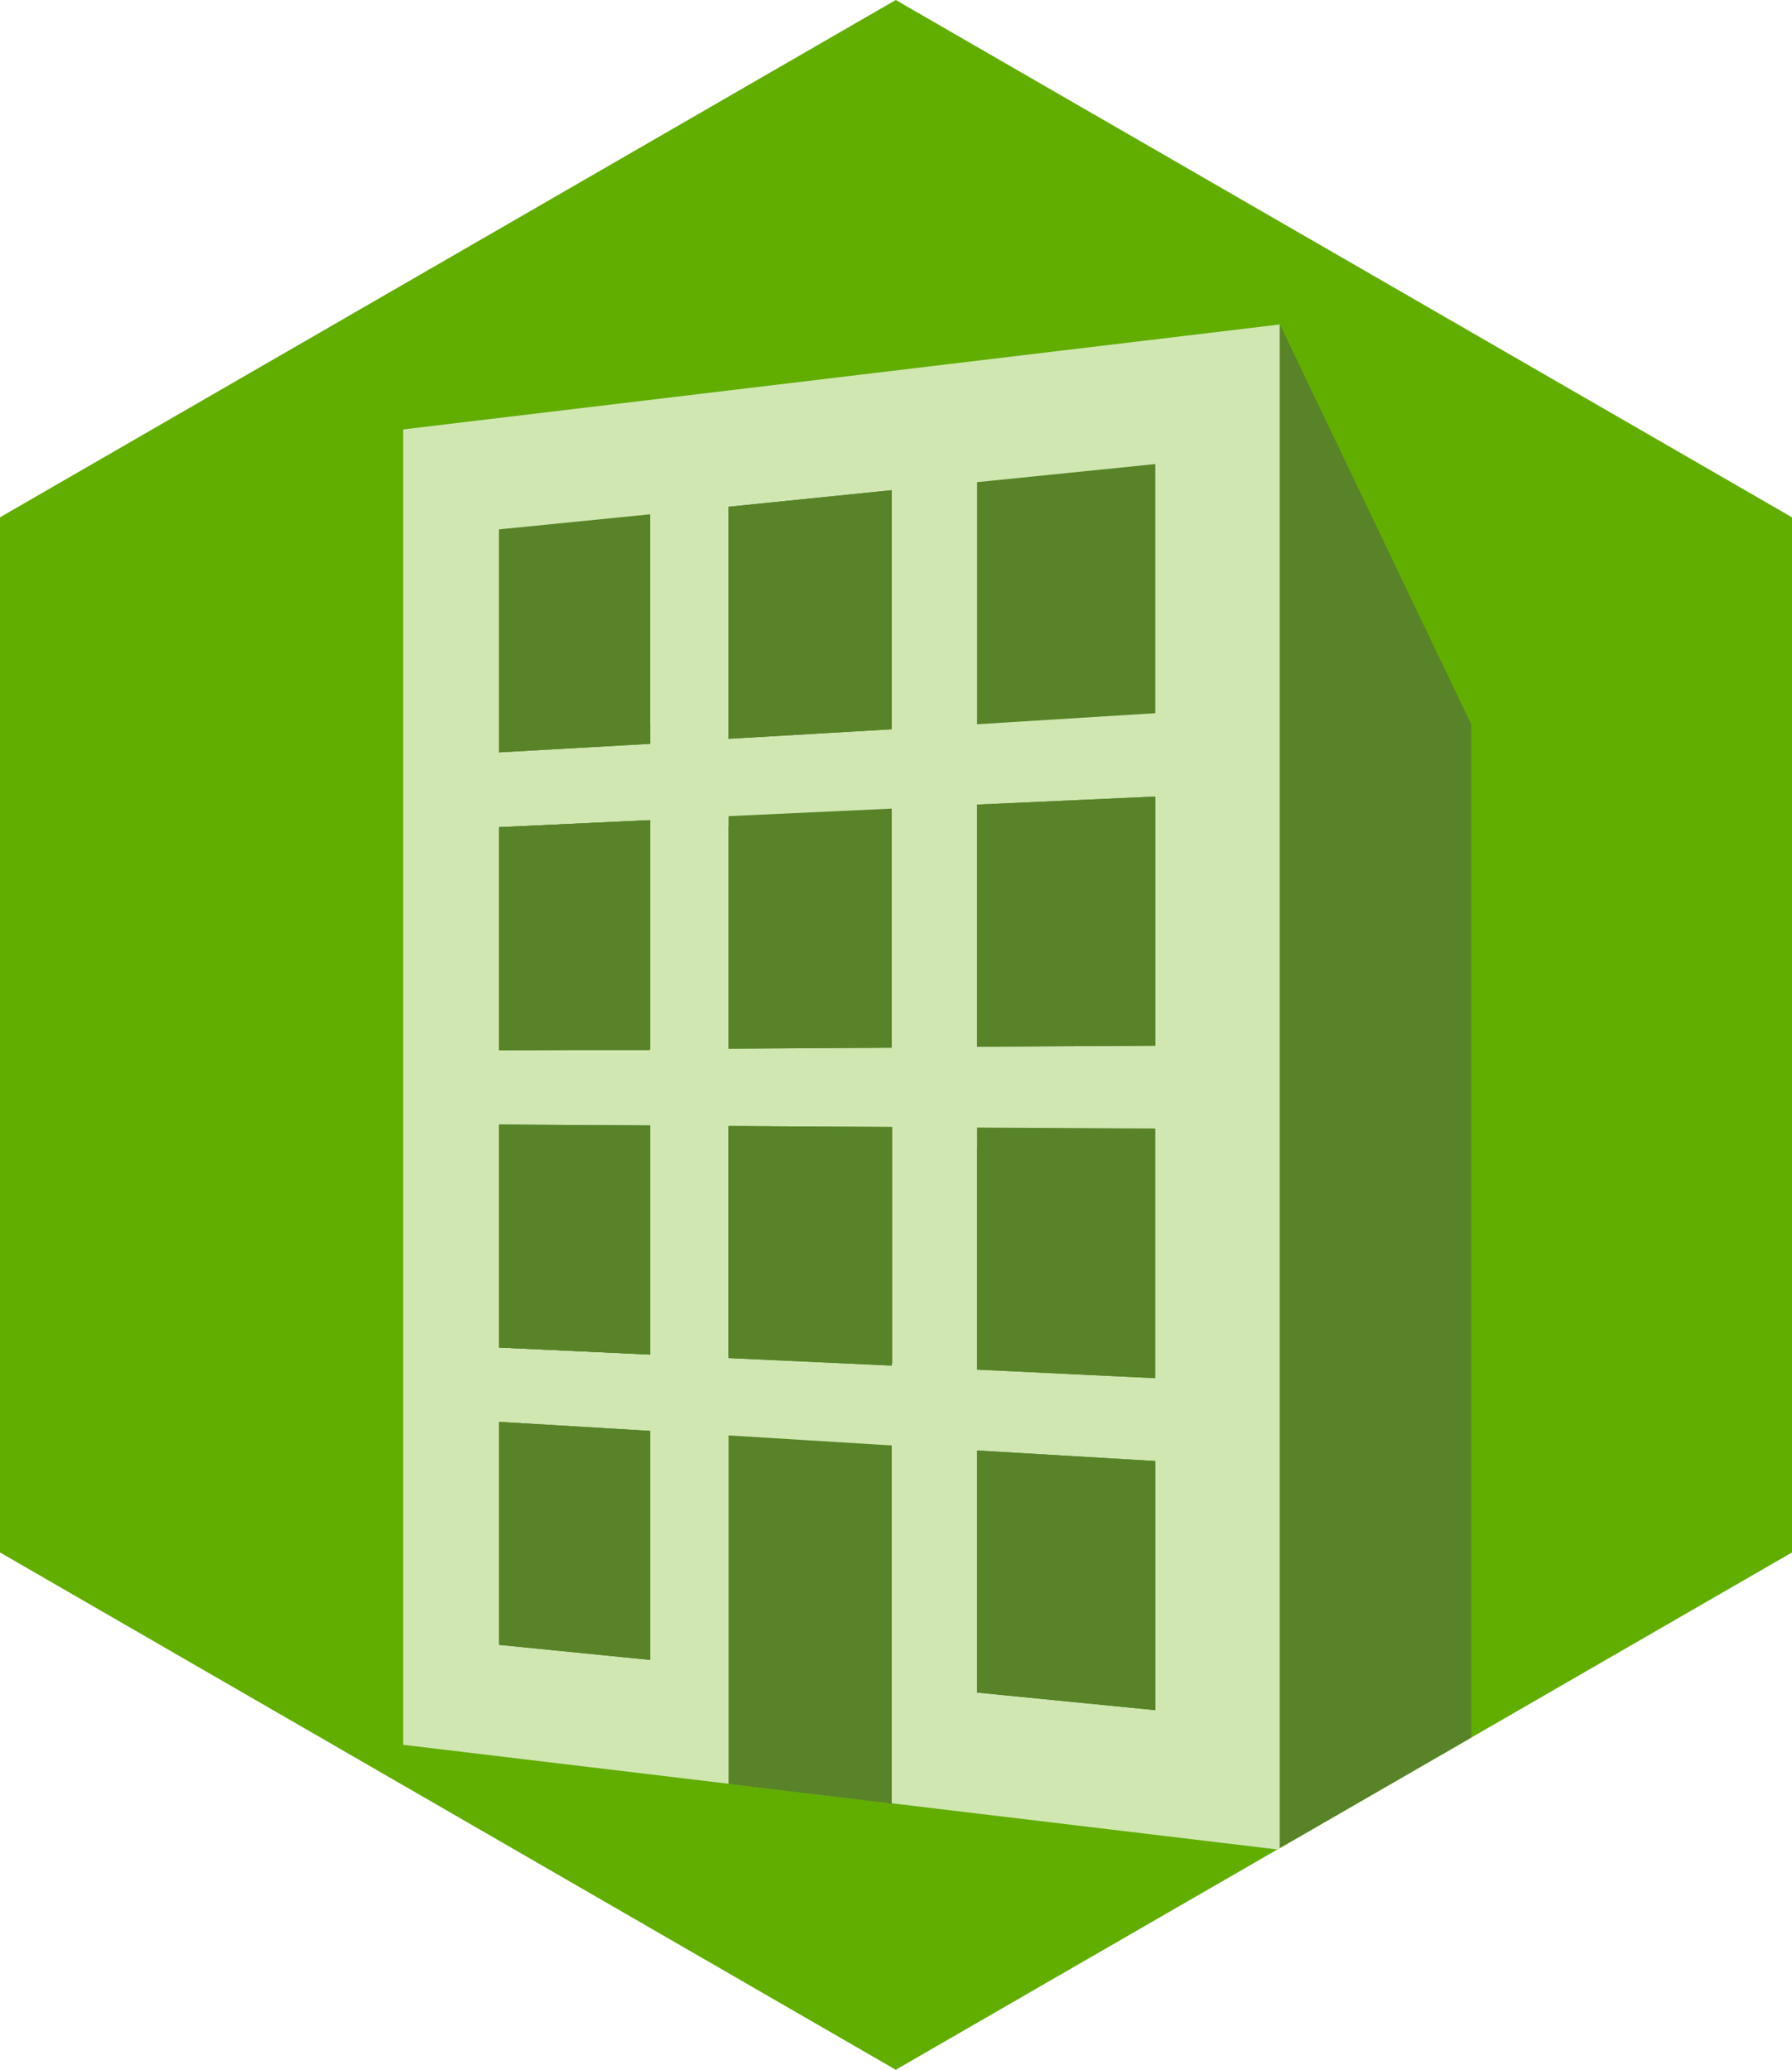 <svg xmlns="http://www.w3.org/2000/svg" xmlns:xlink="http://www.w3.org/1999/xlink" viewBox="0 0 35.69 41.21"><defs><style>.cls-1{fill:none;}.cls-2{fill:#61ad00;}.cls-3{clip-path:url(#clip-path);}.cls-4{fill:#d0e7b2;}.cls-5{fill:#588328;}.cls-6{fill:#547e30;}</style><clipPath id="clip-path"><polygon class="cls-1" points="0 10.3 0 30.91 17.84 41.21 35.69 30.91 35.69 10.3 17.84 0 0 10.3"/></clipPath></defs><title>Asset 3</title><g id="Layer_2" data-name="Layer 2"><g id="Layer_1-2" data-name="Layer 1"><polygon class="cls-2" points="0 10.3 0 30.91 17.84 41.21 35.69 30.91 35.69 10.3 17.84 0 0 10.3"/><g class="cls-3"><polygon class="cls-4" points="25.49 36.83 8.03 34.74 8.03 8.55 25.49 6.46 25.49 36.83"/><polygon class="cls-5" points="25.49 36.83 29.3 34.63 29.3 14.42 25.49 6.46 25.49 36.83"/><polygon class="cls-1" points="9.94 32.75 9.94 10.54 23.01 9.24 23.01 34.05 9.94 32.75"/><polygon class="cls-5" points="12.95 14.81 9.94 14.98 9.94 10.54 12.95 10.24 12.95 14.81"/><polygon class="cls-6" points="17.76 14.52 14.51 14.71 14.51 10.09 17.76 9.76 17.76 14.52"/><polygon class="cls-5" points="23.01 14.2 19.46 14.42 19.46 9.6 23.01 9.24 23.01 14.2"/><polygon class="cls-6" points="12.95 20.89 9.94 20.91 9.94 16.47 12.95 16.33 12.95 20.89"/><polygon class="cls-5" points="17.76 20.86 14.51 20.88 14.51 16.25 17.76 16.1 17.76 20.86"/><polygon class="cls-6" points="23.01 20.82 19.46 20.84 19.46 16.02 23.01 15.86 23.01 20.82"/><polygon class="cls-6" points="12.95 26.97 9.94 26.83 9.94 22.39 12.95 22.41 12.95 26.97"/><polygon class="cls-6" points="17.76 27.19 14.51 27.04 14.51 22.42 17.76 22.44 17.76 27.19"/><polygon class="cls-5" points="23.01 27.44 19.46 27.27 19.46 22.45 23.01 22.47 23.01 27.44"/><polygon class="cls-6" points="12.95 33.05 9.94 32.75 9.94 28.31 12.95 28.49 12.95 33.05"/><polygon class="cls-6" points="23.01 34.05 19.46 33.7 19.46 28.88 23.01 29.09 23.01 34.05"/><polygon class="cls-6" points="12.95 10.24 9.94 10.54 12.95 10.24 12.95 10.24"/><polygon class="cls-5" points="9.94 14.98 12.95 14.81 12.95 14.43 9.94 10.54 9.94 14.98"/><polygon class="cls-6" points="17.76 9.76 14.51 10.09 14.51 10.09 17.76 9.76 17.76 9.76"/><polygon class="cls-5" points="17.76 14.52 17.76 9.76 14.51 10.09 14.51 14.71 17.76 14.52"/><polygon class="cls-6" points="19.46 9.6 19.46 9.6 23.01 9.24 19.46 9.6"/><polygon class="cls-5" points="9.94 20.91 12.95 20.89 12.95 16.33 9.94 16.47 9.94 20.91"/><polygon class="cls-5" points="14.51 20.88 17.76 20.86 17.76 20.66 14.51 16.45 14.51 20.88"/><polygon class="cls-5" points="9.94 26.83 12.95 26.97 12.95 22.41 9.94 22.39 9.94 26.83"/><polygon class="cls-5" points="14.51 27.04 17.76 27.19 17.76 22.44 14.51 22.42 14.51 27.04"/><polygon class="cls-5" points="19.46 27.27 23.01 27.44 19.46 22.85 19.46 27.27"/><polygon class="cls-5" points="9.94 32.75 12.95 33.05 12.95 28.49 9.94 28.31 9.94 32.75"/><polygon class="cls-5" points="19.46 33.7 23.01 34.05 23.01 29.09 19.46 28.88 19.46 33.7"/><polygon class="cls-1" points="23.01 34.05 19.46 33.7 19.46 28.88 23.01 29.09 23.01 34.05"/><polygon class="cls-1" points="12.95 14.81 9.94 14.98 9.94 10.54 12.95 10.24 12.95 14.81"/><polygon class="cls-1" points="23.01 14.2 19.46 14.42 19.46 9.6 23.01 9.24 23.01 14.2"/><path class="cls-5" d="M12.53,16.76v3.72H10.35V16.86l2.18-.1m.41-.43-3,.14v4.44l3,0V16.33Z"/><polygon class="cls-1" points="17.76 20.86 14.51 20.88 14.51 16.25 17.76 16.1 17.76 20.86"/><polygon class="cls-5" points="23.01 20.82 19.46 20.84 19.46 16.02 23.01 15.86 23.01 20.82"/><path class="cls-5" d="M10.35,22.8h2.18v3.72l-2.18-.1V22.8m-.41-.41v4.44l3,.14V22.41l-3,0Z"/><path class="cls-5" d="M14.92,22.83l2.44,0v3.92l-2.44-.11V22.83m-.41-.41V27l3.26.15V22.44l-3.26,0Z"/><polygon class="cls-1" points="23.01 27.44 19.46 27.27 19.46 22.45 23.01 22.47 23.01 27.44"/><polygon class="cls-1" points="12.95 33.05 9.94 32.75 9.94 28.31 12.95 28.49 12.95 33.05"/><polygon class="cls-5" points="17.76 35.91 14.51 35.52 14.51 28.58 17.76 28.78 17.76 35.91"/></g></g></g></svg>
